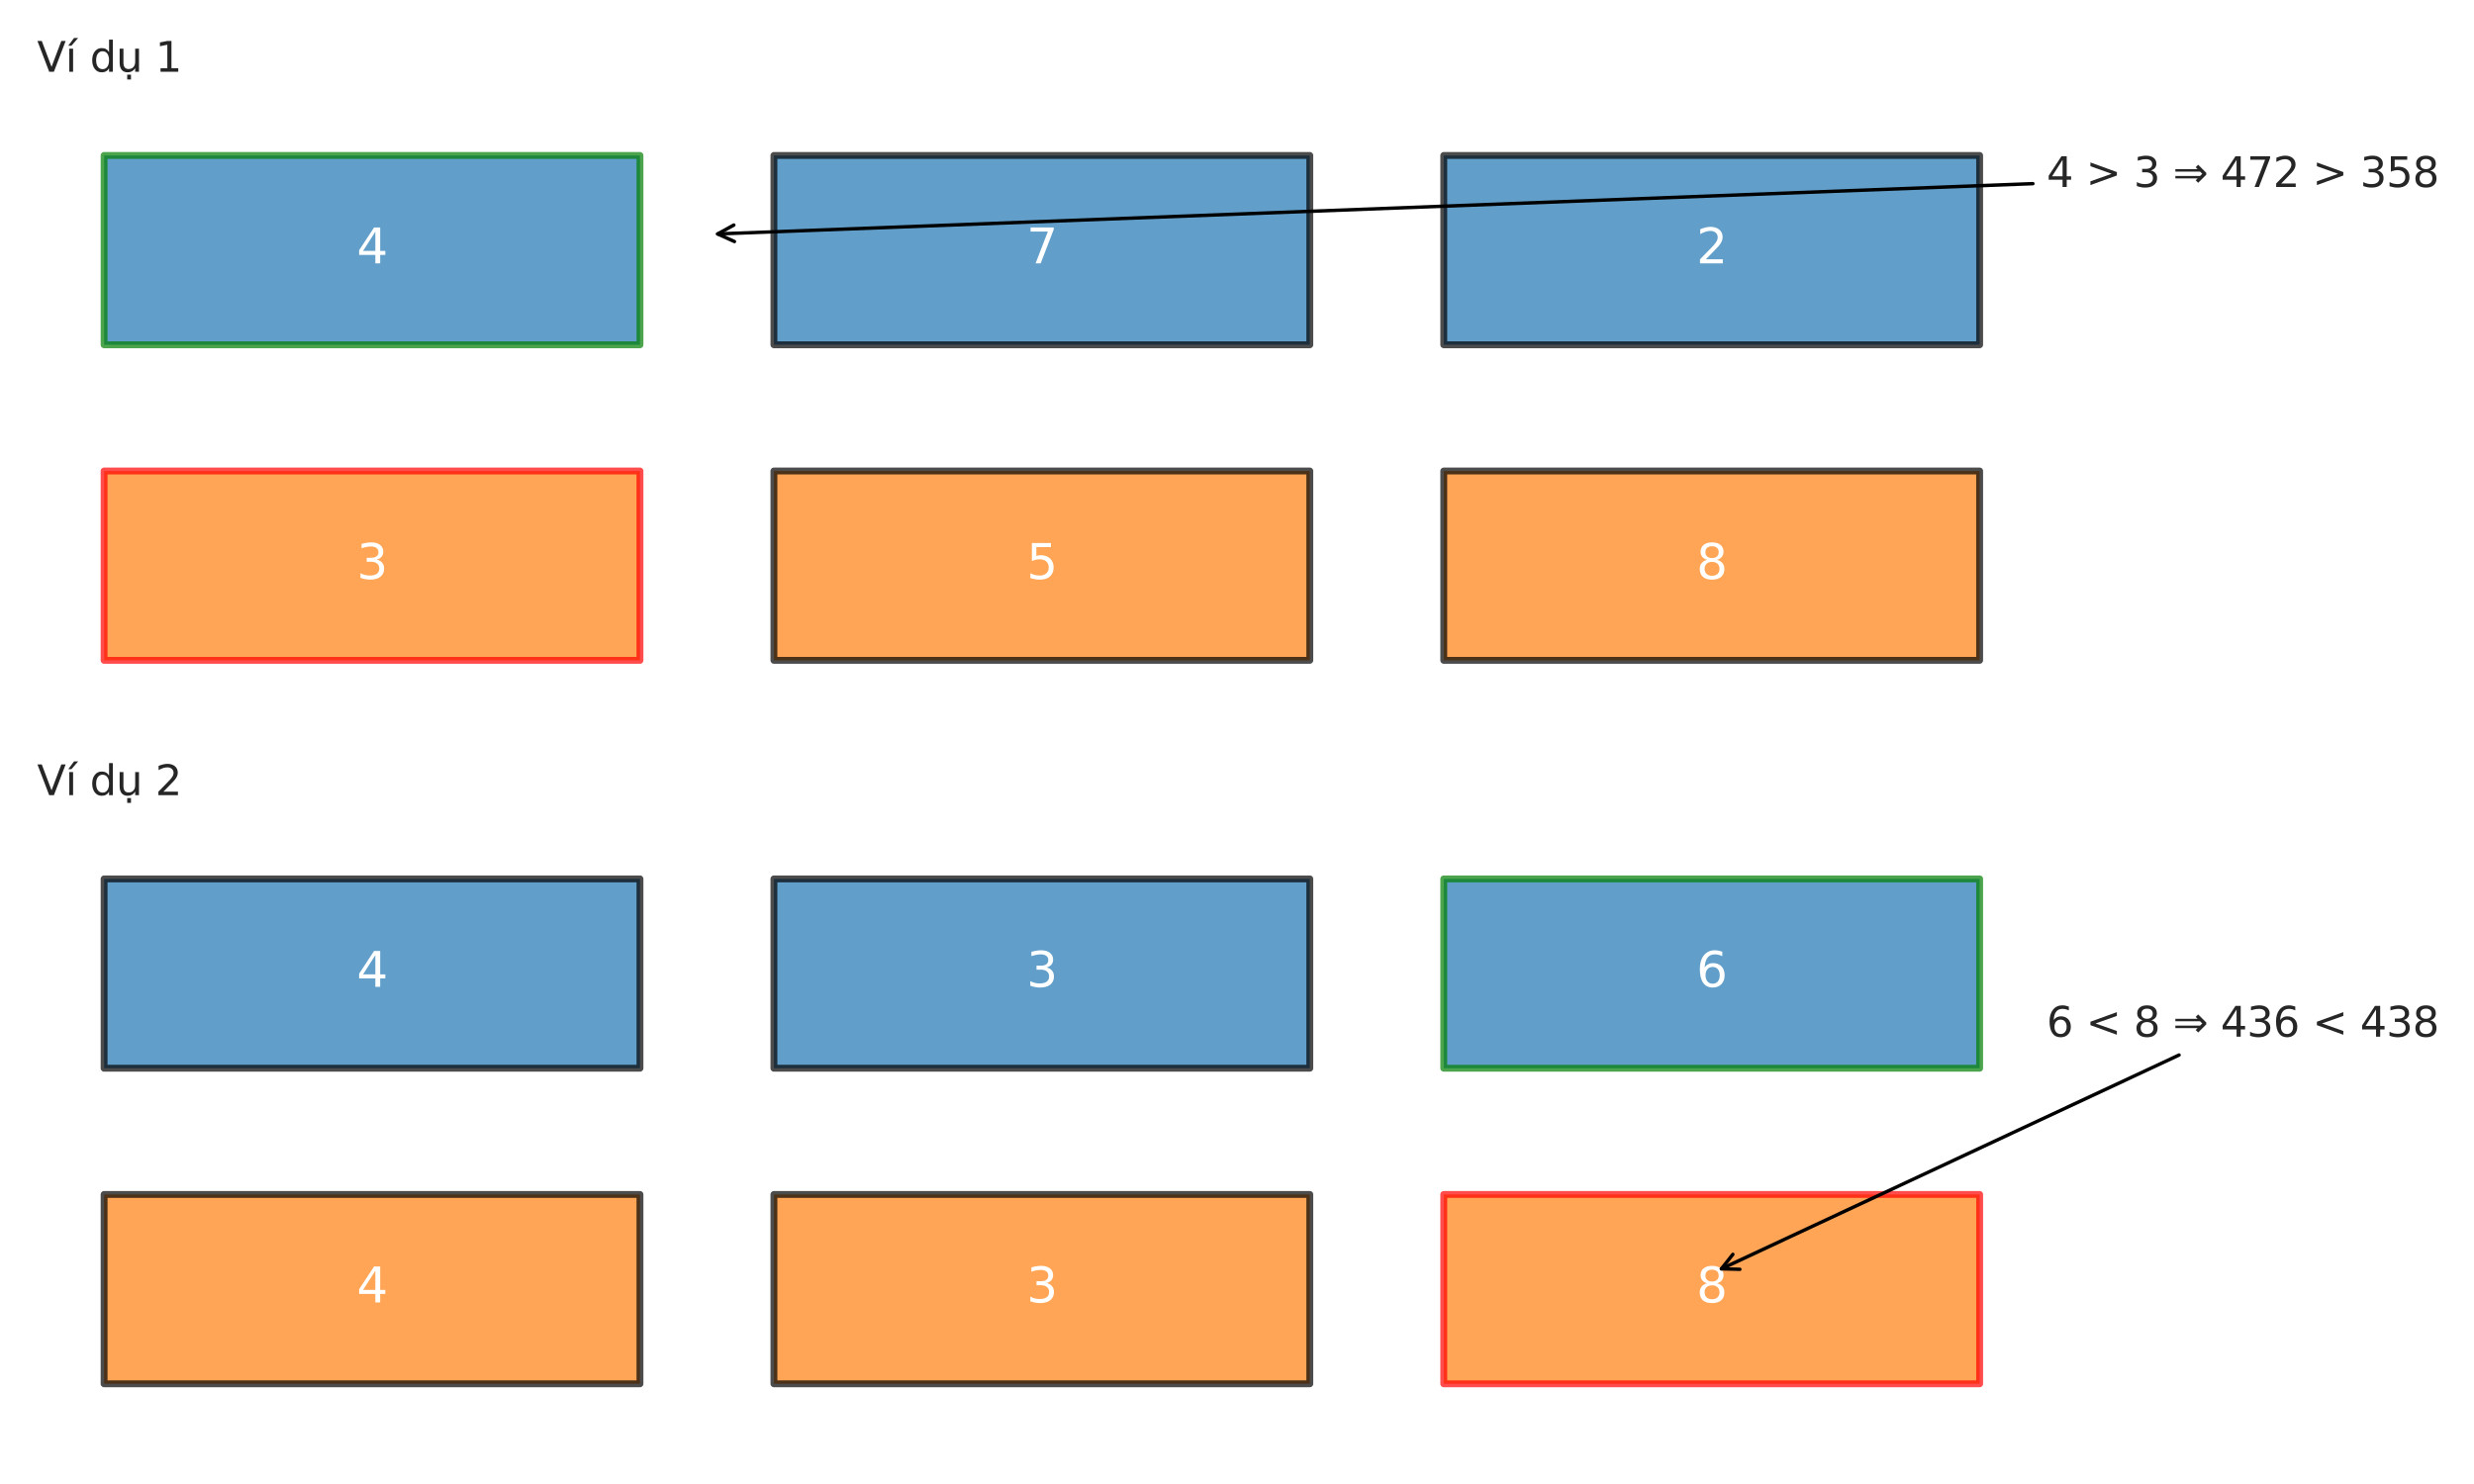 <?xml version="1.0" encoding="utf-8" standalone="no"?>
<!DOCTYPE svg PUBLIC "-//W3C//DTD SVG 1.1//EN"
  "http://www.w3.org/Graphics/SVG/1.1/DTD/svg11.dtd">
<svg xmlns:xlink="http://www.w3.org/1999/xlink" width="720pt" height="432pt" viewBox="0 0 720 432" xmlns="http://www.w3.org/2000/svg" version="1.1">
 <defs>
  <style type="text/css">*{stroke-linejoin: round; stroke-linecap: butt}</style>
 </defs>
 <g id="figure_1">
  <g id="patch_1">
   <path d="M 0 432 
L 720 432 
L 720 0 
L 0 0 
z
" style="fill: #ffffff"/>
  </g>
  <g id="axes_1">
   <g id="patch_2">
    <path d="M 30.294 100.368 
L 186.246 100.368 
L 186.246 45.252 
L 30.294 45.252 
z
" clip-path="url(#p7b7b072eef)" style="fill: #1f77b4; opacity: 0.7; stroke: #008000; stroke-width: 2; stroke-linejoin: miter"/>
   </g>
   <g id="patch_3">
    <path d="M 30.294 192.228 
L 186.246 192.228 
L 186.246 137.112 
L 30.294 137.112 
z
" clip-path="url(#p7b7b072eef)" style="fill: #ff7f0e; opacity: 0.7; stroke: #ff0000; stroke-width: 2; stroke-linejoin: miter"/>
   </g>
   <g id="patch_4">
    <path d="M 225.234 100.368 
L 381.186 100.368 
L 381.186 45.252 
L 225.234 45.252 
z
" clip-path="url(#p7b7b072eef)" style="fill: #1f77b4; opacity: 0.7; stroke: #000000; stroke-width: 2; stroke-linejoin: miter"/>
   </g>
   <g id="patch_5">
    <path d="M 225.234 192.228 
L 381.186 192.228 
L 381.186 137.112 
L 225.234 137.112 
z
" clip-path="url(#p7b7b072eef)" style="fill: #ff7f0e; opacity: 0.7; stroke: #000000; stroke-width: 2; stroke-linejoin: miter"/>
   </g>
   <g id="patch_6">
    <path d="M 420.174 100.368 
L 576.126 100.368 
L 576.126 45.252 
L 420.174 45.252 
z
" clip-path="url(#p7b7b072eef)" style="fill: #1f77b4; opacity: 0.7; stroke: #000000; stroke-width: 2; stroke-linejoin: miter"/>
   </g>
   <g id="patch_7">
    <path d="M 420.174 192.228 
L 576.126 192.228 
L 576.126 137.112 
L 420.174 137.112 
z
" clip-path="url(#p7b7b072eef)" style="fill: #ff7f0e; opacity: 0.7; stroke: #000000; stroke-width: 2; stroke-linejoin: miter"/>
   </g>
   <g id="text_1">
    <!-- 4 -->
    <g style="fill: #ffffff" transform="translate(103.816 76.673) scale(0.14 -0.14)">
     <defs>
      <path id="DejaVuSans-34" d="M 2419 4116 
L 825 1625 
L 2419 1625 
L 2419 4116 
z
M 2253 4666 
L 3047 4666 
L 3047 1625 
L 3713 1625 
L 3713 1100 
L 3047 1100 
L 3047 0 
L 2419 0 
L 2419 1100 
L 313 1100 
L 313 1709 
L 2253 4666 
z
" transform="scale(0.016)"/>
     </defs>
     <use xlink:href="#DejaVuSans-34"/>
    </g>
   </g>
   <g id="text_2">
    <!-- 3 -->
    <g style="fill: #ffffff" transform="translate(103.816 168.533) scale(0.14 -0.14)">
     <defs>
      <path id="DejaVuSans-33" d="M 2597 2516 
Q 3050 2419 3304 2112 
Q 3559 1806 3559 1356 
Q 3559 666 3084 287 
Q 2609 -91 1734 -91 
Q 1441 -91 1130 -33 
Q 819 25 488 141 
L 488 750 
Q 750 597 1062 519 
Q 1375 441 1716 441 
Q 2309 441 2620 675 
Q 2931 909 2931 1356 
Q 2931 1769 2642 2001 
Q 2353 2234 1838 2234 
L 1294 2234 
L 1294 2753 
L 1863 2753 
Q 2328 2753 2575 2939 
Q 2822 3125 2822 3475 
Q 2822 3834 2567 4026 
Q 2313 4219 1838 4219 
Q 1578 4219 1281 4162 
Q 984 4106 628 3988 
L 628 4550 
Q 988 4650 1302 4700 
Q 1616 4750 1894 4750 
Q 2613 4750 3031 4423 
Q 3450 4097 3450 3541 
Q 3450 3153 3228 2886 
Q 3006 2619 2597 2516 
z
" transform="scale(0.016)"/>
     </defs>
     <use xlink:href="#DejaVuSans-33"/>
    </g>
   </g>
   <g id="text_3">
    <!-- 7 -->
    <g style="fill: #ffffff" transform="translate(298.756 76.673) scale(0.14 -0.14)">
     <defs>
      <path id="DejaVuSans-37" d="M 525 4666 
L 3525 4666 
L 3525 4397 
L 1831 0 
L 1172 0 
L 2766 4134 
L 525 4134 
L 525 4666 
z
" transform="scale(0.016)"/>
     </defs>
     <use xlink:href="#DejaVuSans-37"/>
    </g>
   </g>
   <g id="text_4">
    <!-- 5 -->
    <g style="fill: #ffffff" transform="translate(298.756 168.533) scale(0.14 -0.14)">
     <defs>
      <path id="DejaVuSans-35" d="M 691 4666 
L 3169 4666 
L 3169 4134 
L 1269 4134 
L 1269 2991 
Q 1406 3038 1543 3061 
Q 1681 3084 1819 3084 
Q 2600 3084 3056 2656 
Q 3513 2228 3513 1497 
Q 3513 744 3044 326 
Q 2575 -91 1722 -91 
Q 1428 -91 1123 -41 
Q 819 9 494 109 
L 494 744 
Q 775 591 1075 516 
Q 1375 441 1709 441 
Q 2250 441 2565 725 
Q 2881 1009 2881 1497 
Q 2881 1984 2565 2268 
Q 2250 2553 1709 2553 
Q 1456 2553 1204 2497 
Q 953 2441 691 2322 
L 691 4666 
z
" transform="scale(0.016)"/>
     </defs>
     <use xlink:href="#DejaVuSans-35"/>
    </g>
   </g>
   <g id="text_5">
    <!-- 2 -->
    <g style="fill: #ffffff" transform="translate(493.696 76.673) scale(0.14 -0.14)">
     <defs>
      <path id="DejaVuSans-32" d="M 1228 531 
L 3431 531 
L 3431 0 
L 469 0 
L 469 531 
Q 828 903 1448 1529 
Q 2069 2156 2228 2338 
Q 2531 2678 2651 2914 
Q 2772 3150 2772 3378 
Q 2772 3750 2511 3984 
Q 2250 4219 1831 4219 
Q 1534 4219 1204 4116 
Q 875 4013 500 3803 
L 500 4441 
Q 881 4594 1212 4672 
Q 1544 4750 1819 4750 
Q 2544 4750 2975 4387 
Q 3406 4025 3406 3419 
Q 3406 3131 3298 2873 
Q 3191 2616 2906 2266 
Q 2828 2175 2409 1742 
Q 1991 1309 1228 531 
z
" transform="scale(0.016)"/>
     </defs>
     <use xlink:href="#DejaVuSans-32"/>
    </g>
   </g>
   <g id="text_6">
    <!-- 8 -->
    <g style="fill: #ffffff" transform="translate(493.696 168.533) scale(0.14 -0.14)">
     <defs>
      <path id="DejaVuSans-38" d="M 2034 2216 
Q 1584 2216 1326 1975 
Q 1069 1734 1069 1313 
Q 1069 891 1326 650 
Q 1584 409 2034 409 
Q 2484 409 2743 651 
Q 3003 894 3003 1313 
Q 3003 1734 2745 1975 
Q 2488 2216 2034 2216 
z
M 1403 2484 
Q 997 2584 770 2862 
Q 544 3141 544 3541 
Q 544 4100 942 4425 
Q 1341 4750 2034 4750 
Q 2731 4750 3128 4425 
Q 3525 4100 3525 3541 
Q 3525 3141 3298 2862 
Q 3072 2584 2669 2484 
Q 3125 2378 3379 2068 
Q 3634 1759 3634 1313 
Q 3634 634 3220 271 
Q 2806 -91 2034 -91 
Q 1263 -91 848 271 
Q 434 634 434 1313 
Q 434 1759 690 2068 
Q 947 2378 1403 2484 
z
M 1172 3481 
Q 1172 3119 1398 2916 
Q 1625 2713 2034 2713 
Q 2441 2713 2670 2916 
Q 2900 3119 2900 3481 
Q 2900 3844 2670 4047 
Q 2441 4250 2034 4250 
Q 1625 4250 1398 4047 
Q 1172 3844 1172 3481 
z
" transform="scale(0.016)"/>
     </defs>
     <use xlink:href="#DejaVuSans-38"/>
    </g>
   </g>
   <g id="patch_8">
    <path d="M 591.624 53.462 
Q 399.681 60.801 208.856 68.098 
" style="fill: none; stroke: #000000; stroke-linecap: round"/>
    <path d="M 213.744 70.313 
L 208.856 68.098 
L 213.561 65.516 
" style="fill: none; stroke: #000000; stroke-linecap: round"/>
   </g>
   <g id="text_7">
    <!-- 4 &gt; 3 ⇒ 472 &gt; 358 -->
    <g style="fill: #262626" transform="translate(595.62 54.438) scale(0.12 -0.12)">
     <defs>
      <path id="DejaVuSans-20" transform="scale(0.016)"/>
      <path id="DejaVuSans-3e" d="M 678 3150 
L 678 3719 
L 4684 2266 
L 4684 1747 
L 678 294 
L 678 863 
L 3897 2003 
L 678 3150 
z
" transform="scale(0.016)"/>
      <path id="DejaVuSans-21d2" d="M 4113 1678 
L 4441 2006 
L 4113 2334 
L 366 2334 
L 366 2709 
L 3738 2709 
L 3447 3000 
L 3822 3375 
L 5050 2147 
L 5050 1866 
L 3822 638 
L 3447 1013 
L 3738 1303 
L 366 1303 
L 366 1678 
L 4113 1678 
z
" transform="scale(0.016)"/>
     </defs>
     <use xlink:href="#DejaVuSans-34"/>
     <use xlink:href="#DejaVuSans-20" transform="translate(63.623 0)"/>
     <use xlink:href="#DejaVuSans-3e" transform="translate(95.41 0)"/>
     <use xlink:href="#DejaVuSans-20" transform="translate(179.199 0)"/>
     <use xlink:href="#DejaVuSans-33" transform="translate(210.986 0)"/>
     <use xlink:href="#DejaVuSans-20" transform="translate(274.609 0)"/>
     <use xlink:href="#DejaVuSans-21d2" transform="translate(306.396 0)"/>
     <use xlink:href="#DejaVuSans-20" transform="translate(390.186 0)"/>
     <use xlink:href="#DejaVuSans-34" transform="translate(421.973 0)"/>
     <use xlink:href="#DejaVuSans-37" transform="translate(485.596 0)"/>
     <use xlink:href="#DejaVuSans-32" transform="translate(549.219 0)"/>
     <use xlink:href="#DejaVuSans-20" transform="translate(612.842 0)"/>
     <use xlink:href="#DejaVuSans-3e" transform="translate(644.629 0)"/>
     <use xlink:href="#DejaVuSans-20" transform="translate(728.418 0)"/>
     <use xlink:href="#DejaVuSans-33" transform="translate(760.205 0)"/>
     <use xlink:href="#DejaVuSans-35" transform="translate(823.828 0)"/>
     <use xlink:href="#DejaVuSans-38" transform="translate(887.451 0)"/>
    </g>
   </g>
   <g id="text_8">
    <!-- Ví dụ 1 -->
    <g style="fill: #262626" transform="translate(10.8 20.88) scale(0.12 -0.12)">
     <defs>
      <path id="DejaVuSans-56" d="M 1831 0 
L 50 4666 
L 709 4666 
L 2188 738 
L 3669 4666 
L 4325 4666 
L 2547 0 
L 1831 0 
z
" transform="scale(0.016)"/>
      <path id="DejaVuSans-ed" d="M 1322 5119 
L 1944 5119 
L 926 3944 
L 447 3944 
L 1322 5119 
z
M 603 3500 
L 1178 3500 
L 1178 0 
L 603 0 
L 603 3500 
z
M 891 3584 
L 891 3584 
z
" transform="scale(0.016)"/>
      <path id="DejaVuSans-64" d="M 2906 2969 
L 2906 4863 
L 3481 4863 
L 3481 0 
L 2906 0 
L 2906 525 
Q 2725 213 2448 61 
Q 2172 -91 1784 -91 
Q 1150 -91 751 415 
Q 353 922 353 1747 
Q 353 2572 751 3078 
Q 1150 3584 1784 3584 
Q 2172 3584 2448 3432 
Q 2725 3281 2906 2969 
z
M 947 1747 
Q 947 1113 1208 752 
Q 1469 391 1925 391 
Q 2381 391 2643 752 
Q 2906 1113 2906 1747 
Q 2906 2381 2643 2742 
Q 2381 3103 1925 3103 
Q 1469 3103 1208 2742 
Q 947 2381 947 1747 
z
" transform="scale(0.016)"/>
      <path id="DejaVuSans-1ee5" d="M 544 1381 
L 544 3500 
L 1119 3500 
L 1119 1403 
Q 1119 906 1312 657 
Q 1506 409 1894 409 
Q 2359 409 2629 706 
Q 2900 1003 2900 1516 
L 2900 3500 
L 3475 3500 
L 3475 0 
L 2900 0 
L 2900 538 
Q 2691 219 2414 64 
Q 2138 -91 1772 -91 
Q 1169 -91 856 284 
Q 544 659 544 1381 
z
M 1991 3584 
L 1991 3584 
z
M 1690 -441 
L 2265 -441 
L 2265 -1172 
L 1690 -1172 
L 1690 -441 
z
" transform="scale(0.016)"/>
      <path id="DejaVuSans-31" d="M 794 531 
L 1825 531 
L 1825 4091 
L 703 3866 
L 703 4441 
L 1819 4666 
L 2450 4666 
L 2450 531 
L 3481 531 
L 3481 0 
L 794 0 
L 794 531 
z
" transform="scale(0.016)"/>
     </defs>
     <use xlink:href="#DejaVuSans-56"/>
     <use xlink:href="#DejaVuSans-ed" transform="translate(68.408 0)"/>
     <use xlink:href="#DejaVuSans-20" transform="translate(96.191 0)"/>
     <use xlink:href="#DejaVuSans-64" transform="translate(127.979 0)"/>
     <use xlink:href="#DejaVuSans-1ee5" transform="translate(191.455 0)"/>
     <use xlink:href="#DejaVuSans-20" transform="translate(254.834 0)"/>
     <use xlink:href="#DejaVuSans-31" transform="translate(286.621 0)"/>
    </g>
   </g>
  </g>
  <g id="axes_2">
   <g id="patch_9">
    <path d="M 30.294 310.968 
L 186.246 310.968 
L 186.246 255.852 
L 30.294 255.852 
z
" clip-path="url(#pcedf19c961)" style="fill: #1f77b4; opacity: 0.7; stroke: #000000; stroke-width: 2; stroke-linejoin: miter"/>
   </g>
   <g id="patch_10">
    <path d="M 30.294 402.828 
L 186.246 402.828 
L 186.246 347.712 
L 30.294 347.712 
z
" clip-path="url(#pcedf19c961)" style="fill: #ff7f0e; opacity: 0.7; stroke: #000000; stroke-width: 2; stroke-linejoin: miter"/>
   </g>
   <g id="patch_11">
    <path d="M 225.234 310.968 
L 381.186 310.968 
L 381.186 255.852 
L 225.234 255.852 
z
" clip-path="url(#pcedf19c961)" style="fill: #1f77b4; opacity: 0.7; stroke: #000000; stroke-width: 2; stroke-linejoin: miter"/>
   </g>
   <g id="patch_12">
    <path d="M 225.234 402.828 
L 381.186 402.828 
L 381.186 347.712 
L 225.234 347.712 
z
" clip-path="url(#pcedf19c961)" style="fill: #ff7f0e; opacity: 0.7; stroke: #000000; stroke-width: 2; stroke-linejoin: miter"/>
   </g>
   <g id="patch_13">
    <path d="M 420.174 310.968 
L 576.126 310.968 
L 576.126 255.852 
L 420.174 255.852 
z
" clip-path="url(#pcedf19c961)" style="fill: #1f77b4; opacity: 0.7; stroke: #008000; stroke-width: 2; stroke-linejoin: miter"/>
   </g>
   <g id="patch_14">
    <path d="M 420.174 402.828 
L 576.126 402.828 
L 576.126 347.712 
L 420.174 347.712 
z
" clip-path="url(#pcedf19c961)" style="fill: #ff7f0e; opacity: 0.7; stroke: #ff0000; stroke-width: 2; stroke-linejoin: miter"/>
   </g>
   <g id="text_9">
    <!-- 4 -->
    <g style="fill: #ffffff" transform="translate(103.816 287.273) scale(0.14 -0.14)">
     <use xlink:href="#DejaVuSans-34"/>
    </g>
   </g>
   <g id="text_10">
    <!-- 4 -->
    <g style="fill: #ffffff" transform="translate(103.816 379.133) scale(0.14 -0.14)">
     <use xlink:href="#DejaVuSans-34"/>
    </g>
   </g>
   <g id="text_11">
    <!-- 3 -->
    <g style="fill: #ffffff" transform="translate(298.756 287.273) scale(0.14 -0.14)">
     <use xlink:href="#DejaVuSans-33"/>
    </g>
   </g>
   <g id="text_12">
    <!-- 3 -->
    <g style="fill: #ffffff" transform="translate(298.756 379.133) scale(0.14 -0.14)">
     <use xlink:href="#DejaVuSans-33"/>
    </g>
   </g>
   <g id="text_13">
    <!-- 6 -->
    <g style="fill: #ffffff" transform="translate(493.696 287.273) scale(0.14 -0.14)">
     <defs>
      <path id="DejaVuSans-36" d="M 2113 2584 
Q 1688 2584 1439 2293 
Q 1191 2003 1191 1497 
Q 1191 994 1439 701 
Q 1688 409 2113 409 
Q 2538 409 2786 701 
Q 3034 994 3034 1497 
Q 3034 2003 2786 2293 
Q 2538 2584 2113 2584 
z
M 3366 4563 
L 3366 3988 
Q 3128 4100 2886 4159 
Q 2644 4219 2406 4219 
Q 1781 4219 1451 3797 
Q 1122 3375 1075 2522 
Q 1259 2794 1537 2939 
Q 1816 3084 2150 3084 
Q 2853 3084 3261 2657 
Q 3669 2231 3669 1497 
Q 3669 778 3244 343 
Q 2819 -91 2113 -91 
Q 1303 -91 875 529 
Q 447 1150 447 2328 
Q 447 3434 972 4092 
Q 1497 4750 2381 4750 
Q 2619 4750 2861 4703 
Q 3103 4656 3366 4563 
z
" transform="scale(0.016)"/>
     </defs>
     <use xlink:href="#DejaVuSans-36"/>
    </g>
   </g>
   <g id="text_14">
    <!-- 8 -->
    <g style="fill: #ffffff" transform="translate(493.696 379.133) scale(0.14 -0.14)">
     <use xlink:href="#DejaVuSans-38"/>
    </g>
   </g>
   <g id="patch_15">
    <path d="M 634.165 307.124 
Q 567.065 338.477 500.977 369.356 
" style="fill: none; stroke: #000000; stroke-linecap: round"/>
    <path d="M 506.342 369.499 
L 500.977 369.356 
L 504.31 365.15 
" style="fill: none; stroke: #000000; stroke-linecap: round"/>
   </g>
   <g id="text_15">
    <!-- 6 &lt; 8 ⇒ 436 &lt; 438 -->
    <g style="fill: #262626" transform="translate(595.62 301.782) scale(0.12 -0.12)">
     <defs>
      <path id="DejaVuSans-3c" d="M 4684 3150 
L 1459 2003 
L 4684 863 
L 4684 294 
L 678 1747 
L 678 2266 
L 4684 3719 
L 4684 3150 
z
" transform="scale(0.016)"/>
     </defs>
     <use xlink:href="#DejaVuSans-36"/>
     <use xlink:href="#DejaVuSans-20" transform="translate(63.623 0)"/>
     <use xlink:href="#DejaVuSans-3c" transform="translate(95.41 0)"/>
     <use xlink:href="#DejaVuSans-20" transform="translate(179.199 0)"/>
     <use xlink:href="#DejaVuSans-38" transform="translate(210.986 0)"/>
     <use xlink:href="#DejaVuSans-20" transform="translate(274.609 0)"/>
     <use xlink:href="#DejaVuSans-21d2" transform="translate(306.396 0)"/>
     <use xlink:href="#DejaVuSans-20" transform="translate(390.186 0)"/>
     <use xlink:href="#DejaVuSans-34" transform="translate(421.973 0)"/>
     <use xlink:href="#DejaVuSans-33" transform="translate(485.596 0)"/>
     <use xlink:href="#DejaVuSans-36" transform="translate(549.219 0)"/>
     <use xlink:href="#DejaVuSans-20" transform="translate(612.842 0)"/>
     <use xlink:href="#DejaVuSans-3c" transform="translate(644.629 0)"/>
     <use xlink:href="#DejaVuSans-20" transform="translate(728.418 0)"/>
     <use xlink:href="#DejaVuSans-34" transform="translate(760.205 0)"/>
     <use xlink:href="#DejaVuSans-33" transform="translate(823.828 0)"/>
     <use xlink:href="#DejaVuSans-38" transform="translate(887.451 0)"/>
    </g>
   </g>
   <g id="text_16">
    <!-- Ví dụ 2 -->
    <g style="fill: #262626" transform="translate(10.8 231.48) scale(0.12 -0.12)">
     <use xlink:href="#DejaVuSans-56"/>
     <use xlink:href="#DejaVuSans-ed" transform="translate(68.408 0)"/>
     <use xlink:href="#DejaVuSans-20" transform="translate(96.191 0)"/>
     <use xlink:href="#DejaVuSans-64" transform="translate(127.979 0)"/>
     <use xlink:href="#DejaVuSans-1ee5" transform="translate(191.455 0)"/>
     <use xlink:href="#DejaVuSans-20" transform="translate(254.834 0)"/>
     <use xlink:href="#DejaVuSans-32" transform="translate(286.621 0)"/>
    </g>
   </g>
  </g>
 </g>
 <defs>
  <clipPath id="p7b7b072eef">
   <rect x="10.8" y="26.88" width="584.82" height="183.72"/>
  </clipPath>
  <clipPath id="pcedf19c961">
   <rect x="10.8" y="237.48" width="584.82" height="183.72"/>
  </clipPath>
 </defs>
</svg>
